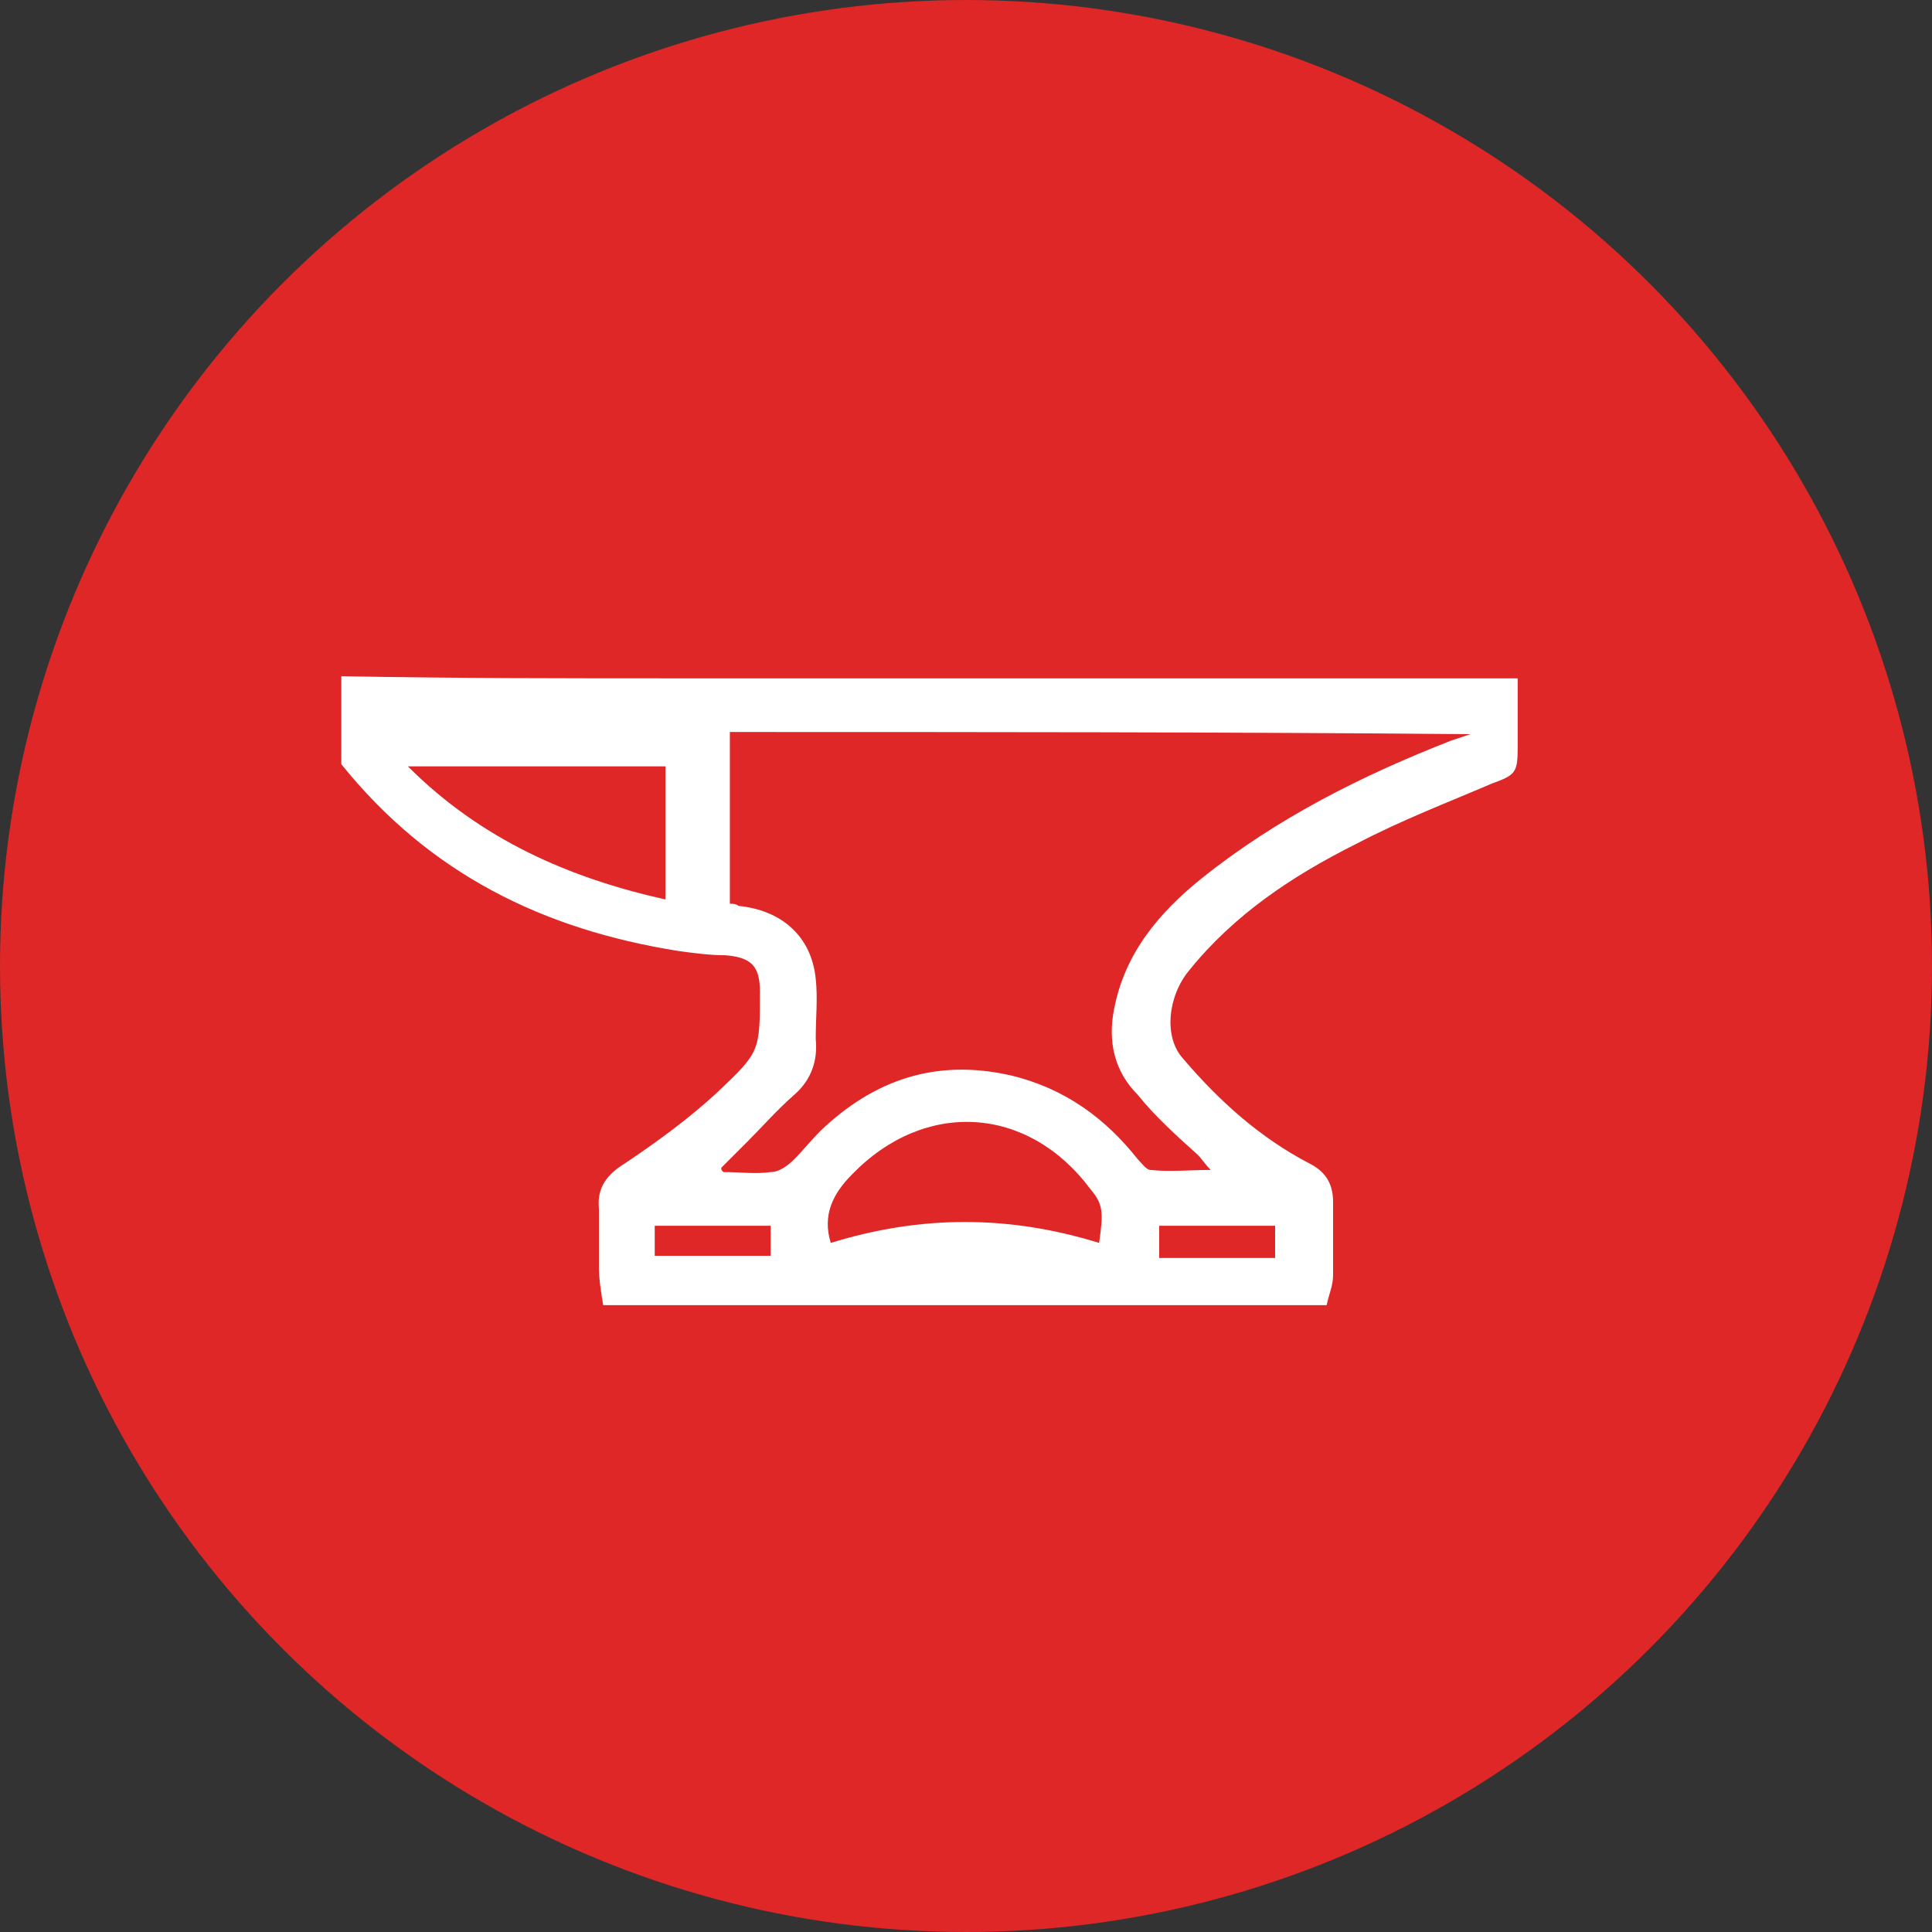 <?xml version="1.0" encoding="utf-8"?>
<!-- Generator: Adobe Illustrator 27.7.0, SVG Export Plug-In . SVG Version: 6.00 Build 0)  -->
<svg version="1.1" id="Layer_1" xmlns="http://www.w3.org/2000/svg" xmlns:xlink="http://www.w3.org/1999/xlink" x="0px" y="0px"
	 viewBox="0 0 90 90" style="enable-background:new 0 0 90 90;" xml:space="preserve">
<rect x="0" y="0" width="90" height="90" fill="#333333" stroke="none"/>
<style type="text/css">
	.st0{fill:#DE2726;}
	.st1{fill:none;}
	.st2{fill:#FFFFFF;}
</style>
<circle class="st0" cx="45" cy="45" r="45"/>
<g>
	<path class="st1" d="M30.5,58.5c1.8,0,3.6,0,5.4,0c0-0.4,0-0.9,0-1.4c-1.8,0-3.6,0-5.4,0C30.5,57.6,30.5,58.1,30.5,58.5z"/>
	<path class="st1" d="M39.7,54.7c-0.9,0.9-1.4,1.9-1,3.2c4.2-1.3,8.3-1.3,12.5,0c0.2-1.4,0.2-1.8-0.4-2.5
		C47.9,51.5,43.1,51.2,39.7,54.7z"/>
	<path class="st1" d="M31,41.9c0-2.2,0-4.2,0-6.2c-4,0-7.9,0-12,0C22.4,39.1,26.5,40.9,31,41.9z"/>
	<path class="st1" d="M54,58.6c1.8,0,3.6,0,5.4,0c0-0.5,0-1,0-1.5c-1.8,0-3.6,0-5.4,0C54,57.6,54,58.1,54,58.6z"/>
	<path class="st1" d="M34,42.1c0.1,0,0.3,0,0.4,0.1c2,0.2,3.4,1.4,3.6,3.4c0.1,0.9,0,1.8,0,2.8c0.1,1-0.2,1.9-1,2.6
		c-0.8,0.7-1.5,1.5-2.2,2.2c-0.4,0.4-0.8,0.8-1.2,1.2c0,0.1,0,0.1,0.1,0.2c0.8,0,1.5,0.1,2.2,0c0.4,0,0.8-0.3,1.1-0.6
		c0.4-0.4,0.8-0.9,1.2-1.3c2.5-2.4,5.4-3.4,8.9-2.6c2.5,0.6,4.4,2,5.9,3.9c0.2,0.2,0.4,0.5,0.6,0.5c0.9,0.1,1.8,0,2.8,0
		c-0.3-0.3-0.4-0.5-0.6-0.7c-1-0.9-2-1.8-2.8-2.8c-1.1-1.1-1.4-2.5-1.1-4c0.5-2.6,2.1-4.5,4.1-6.1c3.5-2.8,7.5-4.8,11.6-6.4
		c0.3-0.1,0.6-0.2,0.9-0.3c-11.5-0.1-23-0.1-34.5-0.1C34,36.8,34,39.4,34,42.1z"/>
	<path class="st2" d="M31.6,31.6C31.6,31.6,31.6,31.6,31.6,31.6c-5.2,0-10.5,0-15.7-0.1c0,0.6,0,1.1,0,1.7c0,0,0,0.1,0,0.1
		c0,0.8,0,1.5,0,2.3c4.1,5.1,9.4,7.7,15.7,8.7c0.7,0.1,1.5,0.2,2.2,0.2c1.2,0.1,1.6,0.5,1.6,1.7c0,2.8,0,2.8-2,4.7
		c-1.3,1.2-2.8,2.3-4.3,3.3c-0.8,0.5-1.3,1.1-1.2,2.1c0,0.9,0,1.8,0,2.7c0,0.6,0.1,1.2,0.2,1.8c3.5,0,7,0,10.5,0c4.2,0,8.4,0,12.7,0
		c3.5,0,7,0,10.5,0c0.1-0.5,0.3-0.9,0.3-1.4c0-1.2,0-2.3,0-3.4c0-0.8-0.3-1.4-1.1-1.8c-2.3-1.2-4.2-2.9-5.9-4.9
		c-0.9-1-0.7-2.9,0.3-4.1c2.1-2.6,4.8-4.4,7.8-5.9c2.1-1.1,4.2-1.9,6.3-2.8c1.1-0.4,1.2-0.5,1.2-1.7c0-1.1,0-2.1,0-3.2
		C57.6,31.6,44.6,31.6,31.6,31.6z M31,41.9c-4.5-1-8.6-2.8-12-6.2c4.1,0,8,0,12,0C31,37.7,31,39.7,31,41.9z M35.9,58.5
		c-1.8,0-3.6,0-5.4,0c0-0.4,0-0.9,0-1.4c1.8,0,3.6,0,5.4,0C35.9,57.6,35.9,58.1,35.9,58.5z M51.2,57.9c-4.2-1.3-8.3-1.3-12.5,0
		c-0.4-1.3,0.1-2.3,1-3.2c3.4-3.5,8.2-3.2,11.1,0.7C51.4,56.1,51.4,56.5,51.2,57.9z M59.4,57.1c0,0.5,0,1,0,1.5c-1.8,0-3.6,0-5.4,0
		c0-0.5,0-1,0-1.5C55.8,57.1,57.6,57.1,59.4,57.1z M67.6,34.5c-4.1,1.6-8.1,3.6-11.6,6.4c-2,1.6-3.6,3.5-4.1,6.1
		c-0.3,1.5,0,2.9,1.1,4c0.8,1,1.8,1.9,2.8,2.8c0.2,0.2,0.3,0.4,0.6,0.7c-1,0-1.9,0.1-2.8,0c-0.2,0-0.4-0.3-0.6-0.5
		c-1.5-1.9-3.4-3.3-5.9-3.9c-3.5-0.8-6.4,0.2-8.9,2.6c-0.4,0.4-0.8,0.9-1.2,1.3c-0.3,0.3-0.7,0.6-1.1,0.6c-0.7,0.1-1.4,0-2.2,0
		c-0.1-0.1-0.1-0.1-0.1-0.2c0.4-0.4,0.8-0.8,1.2-1.2c0.7-0.7,1.4-1.5,2.2-2.2c0.8-0.7,1.1-1.6,1-2.6c0-1,0.1-1.9,0-2.8
		c-0.2-2-1.6-3.2-3.6-3.4c-0.1-0.1-0.3-0.1-0.4-0.1c0-2.7,0-5.3,0-8c11.5,0,23,0,34.5,0.1C68.2,34.3,67.9,34.4,67.6,34.5z"/>
</g>
</svg>
